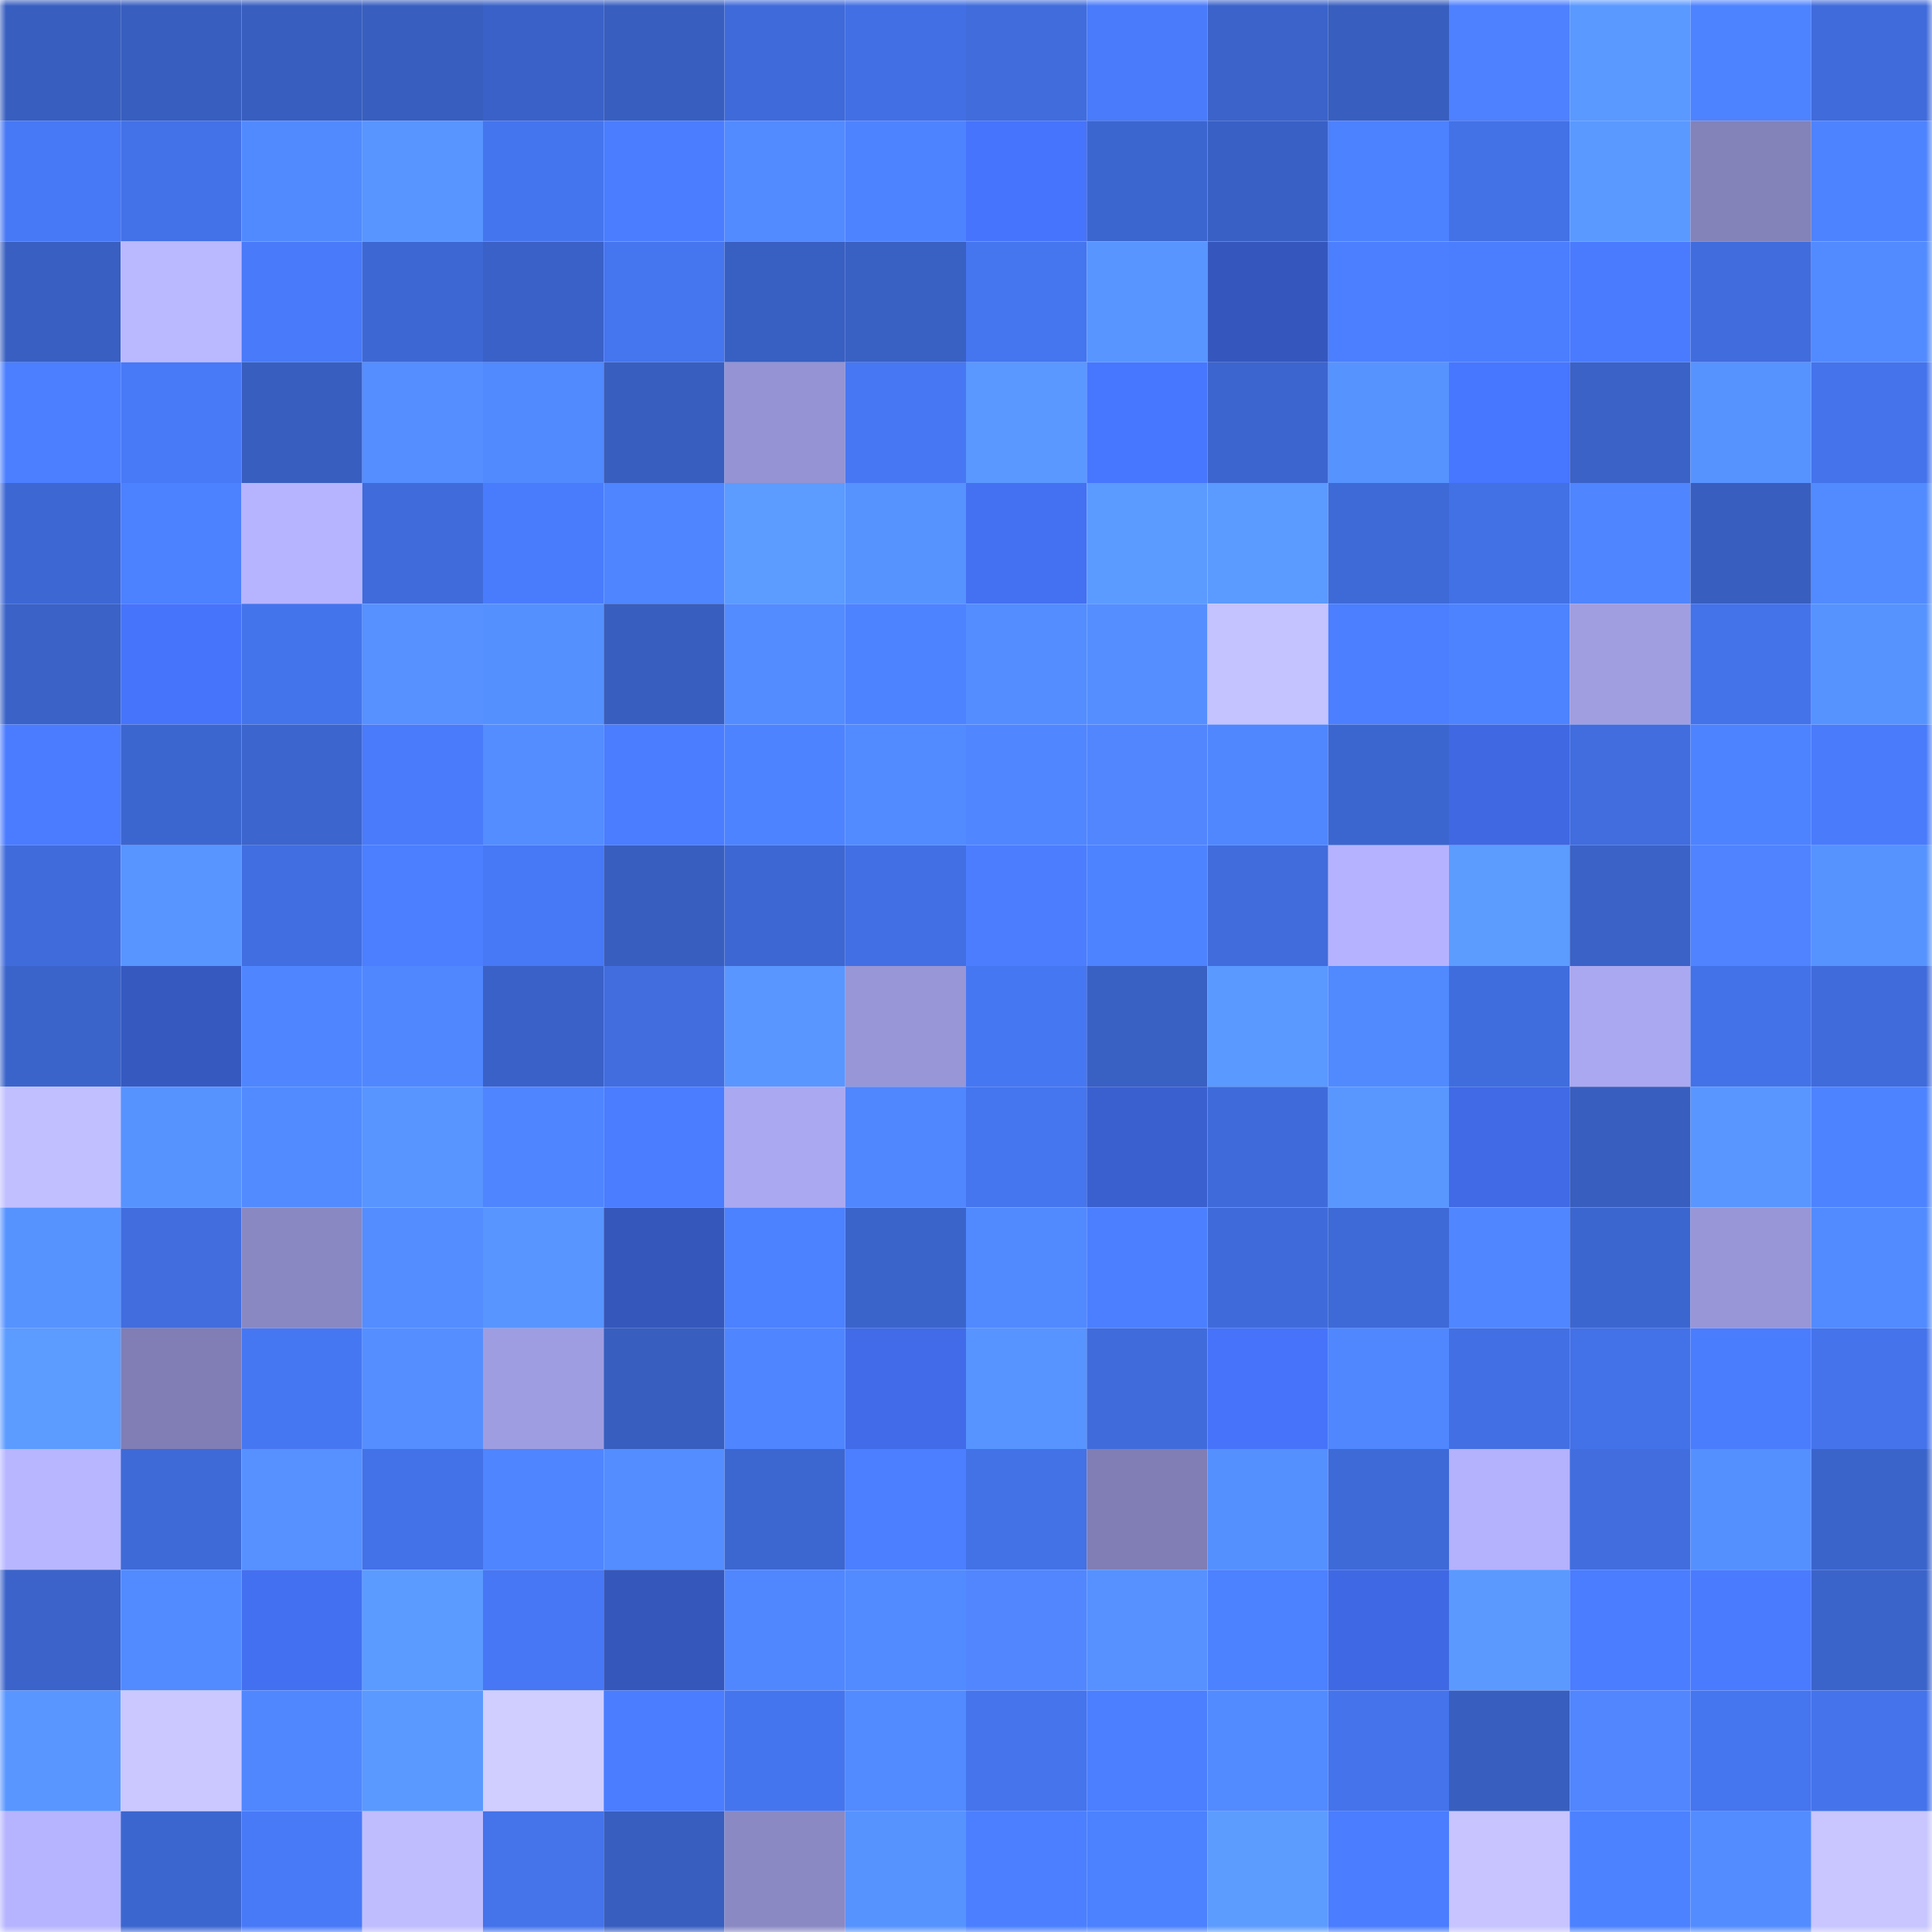 <svg viewBox="0 0 160 160" fill="none" role="img" xmlns="http://www.w3.org/2000/svg" width="240" height="240" name="basenames%2Cbiluk.base.eth"><mask id="1703847036" mask-type="alpha" maskUnits="userSpaceOnUse" x="0" y="0" width="160" height="160"><rect width="160" height="160" fill="#FFFFFF"></rect></mask><g mask="url(#1703847036)"><rect x="0" y="0" width="10" height="10" fill="#385ebf"></rect><rect x="10" y="0" width="10" height="10" fill="#385ebf"></rect><rect x="20" y="0" width="10" height="10" fill="#385ebf"></rect><rect x="30" y="0" width="10" height="10" fill="#385ebf"></rect><rect x="40" y="0" width="10" height="10" fill="#3a61c7"></rect><rect x="50" y="0" width="10" height="10" fill="#385ebf"></rect><rect x="60" y="0" width="10" height="10" fill="#3f6ad9"></rect><rect x="70" y="0" width="10" height="10" fill="#426fe3"></rect><rect x="80" y="0" width="10" height="10" fill="#406cdc"></rect><rect x="90" y="0" width="10" height="10" fill="#497bfb"></rect><rect x="100" y="0" width="10" height="10" fill="#3b63ca"></rect><rect x="110" y="0" width="10" height="10" fill="#385ebf"></rect><rect x="120" y="0" width="10" height="10" fill="#4e81ff"></rect><rect x="130" y="0" width="10" height="10" fill="#5a99ff"></rect><rect x="140" y="0" width="10" height="10" fill="#4d83ff"></rect><rect x="150" y="0" width="10" height="10" fill="#406bdb"></rect><rect x="0" y="10" width="10" height="10" fill="#4778f5"></rect><rect x="10" y="10" width="10" height="10" fill="#4371e7"></rect><rect x="20" y="10" width="10" height="10" fill="#518aff"></rect><rect x="30" y="10" width="10" height="10" fill="#5895ff"></rect><rect x="40" y="10" width="10" height="10" fill="#4575ee"></rect><rect x="50" y="10" width="10" height="10" fill="#4a7dff"></rect><rect x="60" y="10" width="10" height="10" fill="#528aff"></rect><rect x="70" y="10" width="10" height="10" fill="#4e83ff"></rect><rect x="80" y="10" width="10" height="10" fill="#4674fc"></rect><rect x="90" y="10" width="10" height="10" fill="#3c66cf"></rect><rect x="100" y="10" width="10" height="10" fill="#3960c4"></rect><rect x="110" y="10" width="10" height="10" fill="#4c81ff"></rect><rect x="120" y="10" width="10" height="10" fill="#4371e6"></rect><rect x="130" y="10" width="10" height="10" fill="#5a99ff"></rect><rect x="140" y="10" width="10" height="10" fill="#8382b9"></rect><rect x="150" y="10" width="10" height="10" fill="#4e83ff"></rect><rect x="0" y="20" width="10" height="10" fill="#385fc1"></rect><rect x="10" y="20" width="10" height="10" fill="#bab8ff"></rect><rect x="20" y="20" width="10" height="10" fill="#487af9"></rect><rect x="30" y="20" width="10" height="10" fill="#3d68d3"></rect><rect x="40" y="20" width="10" height="10" fill="#3a61c7"></rect><rect x="50" y="20" width="10" height="10" fill="#4575ef"></rect><rect x="60" y="20" width="10" height="10" fill="#385fc2"></rect><rect x="70" y="20" width="10" height="10" fill="#3960c3"></rect><rect x="80" y="20" width="10" height="10" fill="#4575ef"></rect><rect x="90" y="20" width="10" height="10" fill="#5895ff"></rect><rect x="100" y="20" width="10" height="10" fill="#3557bd"></rect><rect x="110" y="20" width="10" height="10" fill="#4b7fff"></rect><rect x="120" y="20" width="10" height="10" fill="#4b7eff"></rect><rect x="130" y="20" width="10" height="10" fill="#4a7bff"></rect><rect x="140" y="20" width="10" height="10" fill="#406cdd"></rect><rect x="150" y="20" width="10" height="10" fill="#528bff"></rect><rect x="0" y="30" width="10" height="10" fill="#4b7fff"></rect><rect x="10" y="30" width="10" height="10" fill="#4879f7"></rect><rect x="20" y="30" width="10" height="10" fill="#385ec0"></rect><rect x="30" y="30" width="10" height="10" fill="#558eff"></rect><rect x="40" y="30" width="10" height="10" fill="#5189ff"></rect><rect x="50" y="30" width="10" height="10" fill="#385ebf"></rect><rect x="60" y="30" width="10" height="10" fill="#9593d3"></rect><rect x="70" y="30" width="10" height="10" fill="#4777f3"></rect><rect x="80" y="30" width="10" height="10" fill="#5a98ff"></rect><rect x="90" y="30" width="10" height="10" fill="#4776ff"></rect><rect x="100" y="30" width="10" height="10" fill="#3c65cf"></rect><rect x="110" y="30" width="10" height="10" fill="#5793ff"></rect><rect x="120" y="30" width="10" height="10" fill="#4776ff"></rect><rect x="130" y="30" width="10" height="10" fill="#3a62c7"></rect><rect x="140" y="30" width="10" height="10" fill="#5793ff"></rect><rect x="150" y="30" width="10" height="10" fill="#4473eb"></rect><rect x="0" y="40" width="10" height="10" fill="#3d67d3"></rect><rect x="10" y="40" width="10" height="10" fill="#4c81ff"></rect><rect x="20" y="40" width="10" height="10" fill="#b6b4ff"></rect><rect x="30" y="40" width="10" height="10" fill="#406bdb"></rect><rect x="40" y="40" width="10" height="10" fill="#497cfd"></rect><rect x="50" y="40" width="10" height="10" fill="#4f85ff"></rect><rect x="60" y="40" width="10" height="10" fill="#5c9bff"></rect><rect x="70" y="40" width="10" height="10" fill="#5793ff"></rect><rect x="80" y="40" width="10" height="10" fill="#4470f2"></rect><rect x="90" y="40" width="10" height="10" fill="#5b9bff"></rect><rect x="100" y="40" width="10" height="10" fill="#5b9aff"></rect><rect x="110" y="40" width="10" height="10" fill="#3e6ad7"></rect><rect x="120" y="40" width="10" height="10" fill="#4270e5"></rect><rect x="130" y="40" width="10" height="10" fill="#4f85ff"></rect><rect x="140" y="40" width="10" height="10" fill="#385ebf"></rect><rect x="150" y="40" width="10" height="10" fill="#528bff"></rect><rect x="0" y="50" width="10" height="10" fill="#3a62c7"></rect><rect x="10" y="50" width="10" height="10" fill="#4674fb"></rect><rect x="20" y="50" width="10" height="10" fill="#4474ec"></rect><rect x="30" y="50" width="10" height="10" fill="#5691ff"></rect><rect x="40" y="50" width="10" height="10" fill="#5590ff"></rect><rect x="50" y="50" width="10" height="10" fill="#385ebf"></rect><rect x="60" y="50" width="10" height="10" fill="#538cff"></rect><rect x="70" y="50" width="10" height="10" fill="#4e83ff"></rect><rect x="80" y="50" width="10" height="10" fill="#538dff"></rect><rect x="90" y="50" width="10" height="10" fill="#558fff"></rect><rect x="100" y="50" width="10" height="10" fill="#c4c2ff"></rect><rect x="110" y="50" width="10" height="10" fill="#4b7fff"></rect><rect x="120" y="50" width="10" height="10" fill="#4d83ff"></rect><rect x="130" y="50" width="10" height="10" fill="#a09ee1"></rect><rect x="140" y="50" width="10" height="10" fill="#4472e9"></rect><rect x="150" y="50" width="10" height="10" fill="#5793ff"></rect><rect x="0" y="60" width="10" height="10" fill="#4b7cff"></rect><rect x="10" y="60" width="10" height="10" fill="#3c66cf"></rect><rect x="20" y="60" width="10" height="10" fill="#3c65cd"></rect><rect x="30" y="60" width="10" height="10" fill="#497bfb"></rect><rect x="40" y="60" width="10" height="10" fill="#538dff"></rect><rect x="50" y="60" width="10" height="10" fill="#4a7dff"></rect><rect x="60" y="60" width="10" height="10" fill="#4e83ff"></rect><rect x="70" y="60" width="10" height="10" fill="#528bff"></rect><rect x="80" y="60" width="10" height="10" fill="#5086ff"></rect><rect x="90" y="60" width="10" height="10" fill="#5186ff"></rect><rect x="100" y="60" width="10" height="10" fill="#5087ff"></rect><rect x="110" y="60" width="10" height="10" fill="#3c66cf"></rect><rect x="120" y="60" width="10" height="10" fill="#3f68e2"></rect><rect x="130" y="60" width="10" height="10" fill="#416ddf"></rect><rect x="140" y="60" width="10" height="10" fill="#4e83ff"></rect><rect x="150" y="60" width="10" height="10" fill="#497bfb"></rect><rect x="0" y="70" width="10" height="10" fill="#406bdb"></rect><rect x="10" y="70" width="10" height="10" fill="#5895ff"></rect><rect x="20" y="70" width="10" height="10" fill="#416ee0"></rect><rect x="30" y="70" width="10" height="10" fill="#4b7fff"></rect><rect x="40" y="70" width="10" height="10" fill="#4778f5"></rect><rect x="50" y="70" width="10" height="10" fill="#385ebf"></rect><rect x="60" y="70" width="10" height="10" fill="#3d67d2"></rect><rect x="70" y="70" width="10" height="10" fill="#426fe3"></rect><rect x="80" y="70" width="10" height="10" fill="#4c7dff"></rect><rect x="90" y="70" width="10" height="10" fill="#4e83ff"></rect><rect x="100" y="70" width="10" height="10" fill="#406cdc"></rect><rect x="110" y="70" width="10" height="10" fill="#b5b3ff"></rect><rect x="120" y="70" width="10" height="10" fill="#5c9cff"></rect><rect x="130" y="70" width="10" height="10" fill="#3a62c7"></rect><rect x="140" y="70" width="10" height="10" fill="#4f83ff"></rect><rect x="150" y="70" width="10" height="10" fill="#5793ff"></rect><rect x="0" y="80" width="10" height="10" fill="#3b64cb"></rect><rect x="10" y="80" width="10" height="10" fill="#3659c0"></rect><rect x="20" y="80" width="10" height="10" fill="#4f86ff"></rect><rect x="30" y="80" width="10" height="10" fill="#5087ff"></rect><rect x="40" y="80" width="10" height="10" fill="#3a61c7"></rect><rect x="50" y="80" width="10" height="10" fill="#416ddf"></rect><rect x="60" y="80" width="10" height="10" fill="#5996ff"></rect><rect x="70" y="80" width="10" height="10" fill="#9896d6"></rect><rect x="80" y="80" width="10" height="10" fill="#4677f3"></rect><rect x="90" y="80" width="10" height="10" fill="#3960c3"></rect><rect x="100" y="80" width="10" height="10" fill="#5a99ff"></rect><rect x="110" y="80" width="10" height="10" fill="#5189ff"></rect><rect x="120" y="80" width="10" height="10" fill="#406dde"></rect><rect x="130" y="80" width="10" height="10" fill="#aaa8f0"></rect><rect x="140" y="80" width="10" height="10" fill="#4372e8"></rect><rect x="150" y="80" width="10" height="10" fill="#406bdb"></rect><rect x="0" y="90" width="10" height="10" fill="#c1bfff"></rect><rect x="10" y="90" width="10" height="10" fill="#5793ff"></rect><rect x="20" y="90" width="10" height="10" fill="#528bff"></rect><rect x="30" y="90" width="10" height="10" fill="#5895ff"></rect><rect x="40" y="90" width="10" height="10" fill="#4f85ff"></rect><rect x="50" y="90" width="10" height="10" fill="#4a7dff"></rect><rect x="60" y="90" width="10" height="10" fill="#aaa8f0"></rect><rect x="70" y="90" width="10" height="10" fill="#5087ff"></rect><rect x="80" y="90" width="10" height="10" fill="#4575ef"></rect><rect x="90" y="90" width="10" height="10" fill="#3a60d0"></rect><rect x="100" y="90" width="10" height="10" fill="#3f6bda"></rect><rect x="110" y="90" width="10" height="10" fill="#5997ff"></rect><rect x="120" y="90" width="10" height="10" fill="#406ae6"></rect><rect x="130" y="90" width="10" height="10" fill="#385ebf"></rect><rect x="140" y="90" width="10" height="10" fill="#5996ff"></rect><rect x="150" y="90" width="10" height="10" fill="#4e83ff"></rect><rect x="0" y="100" width="10" height="10" fill="#5793ff"></rect><rect x="10" y="100" width="10" height="10" fill="#416ddf"></rect><rect x="20" y="100" width="10" height="10" fill="#8988c2"></rect><rect x="30" y="100" width="10" height="10" fill="#538dff"></rect><rect x="40" y="100" width="10" height="10" fill="#5895ff"></rect><rect x="50" y="100" width="10" height="10" fill="#3557bc"></rect><rect x="60" y="100" width="10" height="10" fill="#4c81ff"></rect><rect x="70" y="100" width="10" height="10" fill="#3b64cb"></rect><rect x="80" y="100" width="10" height="10" fill="#5189ff"></rect><rect x="90" y="100" width="10" height="10" fill="#4b7fff"></rect><rect x="100" y="100" width="10" height="10" fill="#3f6bda"></rect><rect x="110" y="100" width="10" height="10" fill="#3e6ad7"></rect><rect x="120" y="100" width="10" height="10" fill="#5086ff"></rect><rect x="130" y="100" width="10" height="10" fill="#3c66cf"></rect><rect x="140" y="100" width="10" height="10" fill="#9896d6"></rect><rect x="150" y="100" width="10" height="10" fill="#528bff"></rect><rect x="0" y="110" width="10" height="10" fill="#5c9bff"></rect><rect x="10" y="110" width="10" height="10" fill="#807eb4"></rect><rect x="20" y="110" width="10" height="10" fill="#4677f2"></rect><rect x="30" y="110" width="10" height="10" fill="#558fff"></rect><rect x="40" y="110" width="10" height="10" fill="#9f9de1"></rect><rect x="50" y="110" width="10" height="10" fill="#385ebf"></rect><rect x="60" y="110" width="10" height="10" fill="#4f86ff"></rect><rect x="70" y="110" width="10" height="10" fill="#416be8"></rect><rect x="80" y="110" width="10" height="10" fill="#5894ff"></rect><rect x="90" y="110" width="10" height="10" fill="#406bdb"></rect><rect x="100" y="110" width="10" height="10" fill="#4673fa"></rect><rect x="110" y="110" width="10" height="10" fill="#5087ff"></rect><rect x="120" y="110" width="10" height="10" fill="#426fe3"></rect><rect x="130" y="110" width="10" height="10" fill="#4371e7"></rect><rect x="140" y="110" width="10" height="10" fill="#4a7cfe"></rect><rect x="150" y="110" width="10" height="10" fill="#4473eb"></rect><rect x="0" y="120" width="10" height="10" fill="#b8b6ff"></rect><rect x="10" y="120" width="10" height="10" fill="#3e6ad7"></rect><rect x="20" y="120" width="10" height="10" fill="#5691ff"></rect><rect x="30" y="120" width="10" height="10" fill="#4371e7"></rect><rect x="40" y="120" width="10" height="10" fill="#4f85ff"></rect><rect x="50" y="120" width="10" height="10" fill="#538dff"></rect><rect x="60" y="120" width="10" height="10" fill="#3c66d0"></rect><rect x="70" y="120" width="10" height="10" fill="#4b7fff"></rect><rect x="80" y="120" width="10" height="10" fill="#4371e6"></rect><rect x="90" y="120" width="10" height="10" fill="#807eb4"></rect><rect x="100" y="120" width="10" height="10" fill="#5590ff"></rect><rect x="110" y="120" width="10" height="10" fill="#3e6ad7"></rect><rect x="120" y="120" width="10" height="10" fill="#b4b1fd"></rect><rect x="130" y="120" width="10" height="10" fill="#416ddf"></rect><rect x="140" y="120" width="10" height="10" fill="#5590ff"></rect><rect x="150" y="120" width="10" height="10" fill="#3b64cb"></rect><rect x="0" y="130" width="10" height="10" fill="#3b63ca"></rect><rect x="10" y="130" width="10" height="10" fill="#528bff"></rect><rect x="20" y="130" width="10" height="10" fill="#4370f1"></rect><rect x="30" y="130" width="10" height="10" fill="#5b9bff"></rect><rect x="40" y="130" width="10" height="10" fill="#4777f4"></rect><rect x="50" y="130" width="10" height="10" fill="#3557bc"></rect><rect x="60" y="130" width="10" height="10" fill="#5087ff"></rect><rect x="70" y="130" width="10" height="10" fill="#528bff"></rect><rect x="80" y="130" width="10" height="10" fill="#5186ff"></rect><rect x="90" y="130" width="10" height="10" fill="#5691ff"></rect><rect x="100" y="130" width="10" height="10" fill="#4c81ff"></rect><rect x="110" y="130" width="10" height="10" fill="#3f69e4"></rect><rect x="120" y="130" width="10" height="10" fill="#5b99ff"></rect><rect x="130" y="130" width="10" height="10" fill="#4a7dff"></rect><rect x="140" y="130" width="10" height="10" fill="#4a7bff"></rect><rect x="150" y="130" width="10" height="10" fill="#3b64cb"></rect><rect x="0" y="140" width="10" height="10" fill="#5996ff"></rect><rect x="10" y="140" width="10" height="10" fill="#cac8ff"></rect><rect x="20" y="140" width="10" height="10" fill="#5087ff"></rect><rect x="30" y="140" width="10" height="10" fill="#5a99ff"></rect><rect x="40" y="140" width="10" height="10" fill="#d0cdff"></rect><rect x="50" y="140" width="10" height="10" fill="#4a7dff"></rect><rect x="60" y="140" width="10" height="10" fill="#4575ee"></rect><rect x="70" y="140" width="10" height="10" fill="#528bff"></rect><rect x="80" y="140" width="10" height="10" fill="#4574ed"></rect><rect x="90" y="140" width="10" height="10" fill="#4b7fff"></rect><rect x="100" y="140" width="10" height="10" fill="#528bff"></rect><rect x="110" y="140" width="10" height="10" fill="#4473eb"></rect><rect x="120" y="140" width="10" height="10" fill="#385ebf"></rect><rect x="130" y="140" width="10" height="10" fill="#5186ff"></rect><rect x="140" y="140" width="10" height="10" fill="#4575ef"></rect><rect x="150" y="140" width="10" height="10" fill="#4473eb"></rect><rect x="0" y="150" width="10" height="10" fill="#b6b4ff"></rect><rect x="10" y="150" width="10" height="10" fill="#3c66cf"></rect><rect x="20" y="150" width="10" height="10" fill="#4879f7"></rect><rect x="30" y="150" width="10" height="10" fill="#c0bdff"></rect><rect x="40" y="150" width="10" height="10" fill="#4473ea"></rect><rect x="50" y="150" width="10" height="10" fill="#385ebf"></rect><rect x="60" y="150" width="10" height="10" fill="#8b89c4"></rect><rect x="70" y="150" width="10" height="10" fill="#5793ff"></rect><rect x="80" y="150" width="10" height="10" fill="#4b7fff"></rect><rect x="90" y="150" width="10" height="10" fill="#4c81ff"></rect><rect x="100" y="150" width="10" height="10" fill="#5d9cff"></rect><rect x="110" y="150" width="10" height="10" fill="#4a7dff"></rect><rect x="120" y="150" width="10" height="10" fill="#c7c4ff"></rect><rect x="130" y="150" width="10" height="10" fill="#4c81ff"></rect><rect x="140" y="150" width="10" height="10" fill="#538cff"></rect><rect x="150" y="150" width="10" height="10" fill="#c8c5ff"></rect></g></svg>